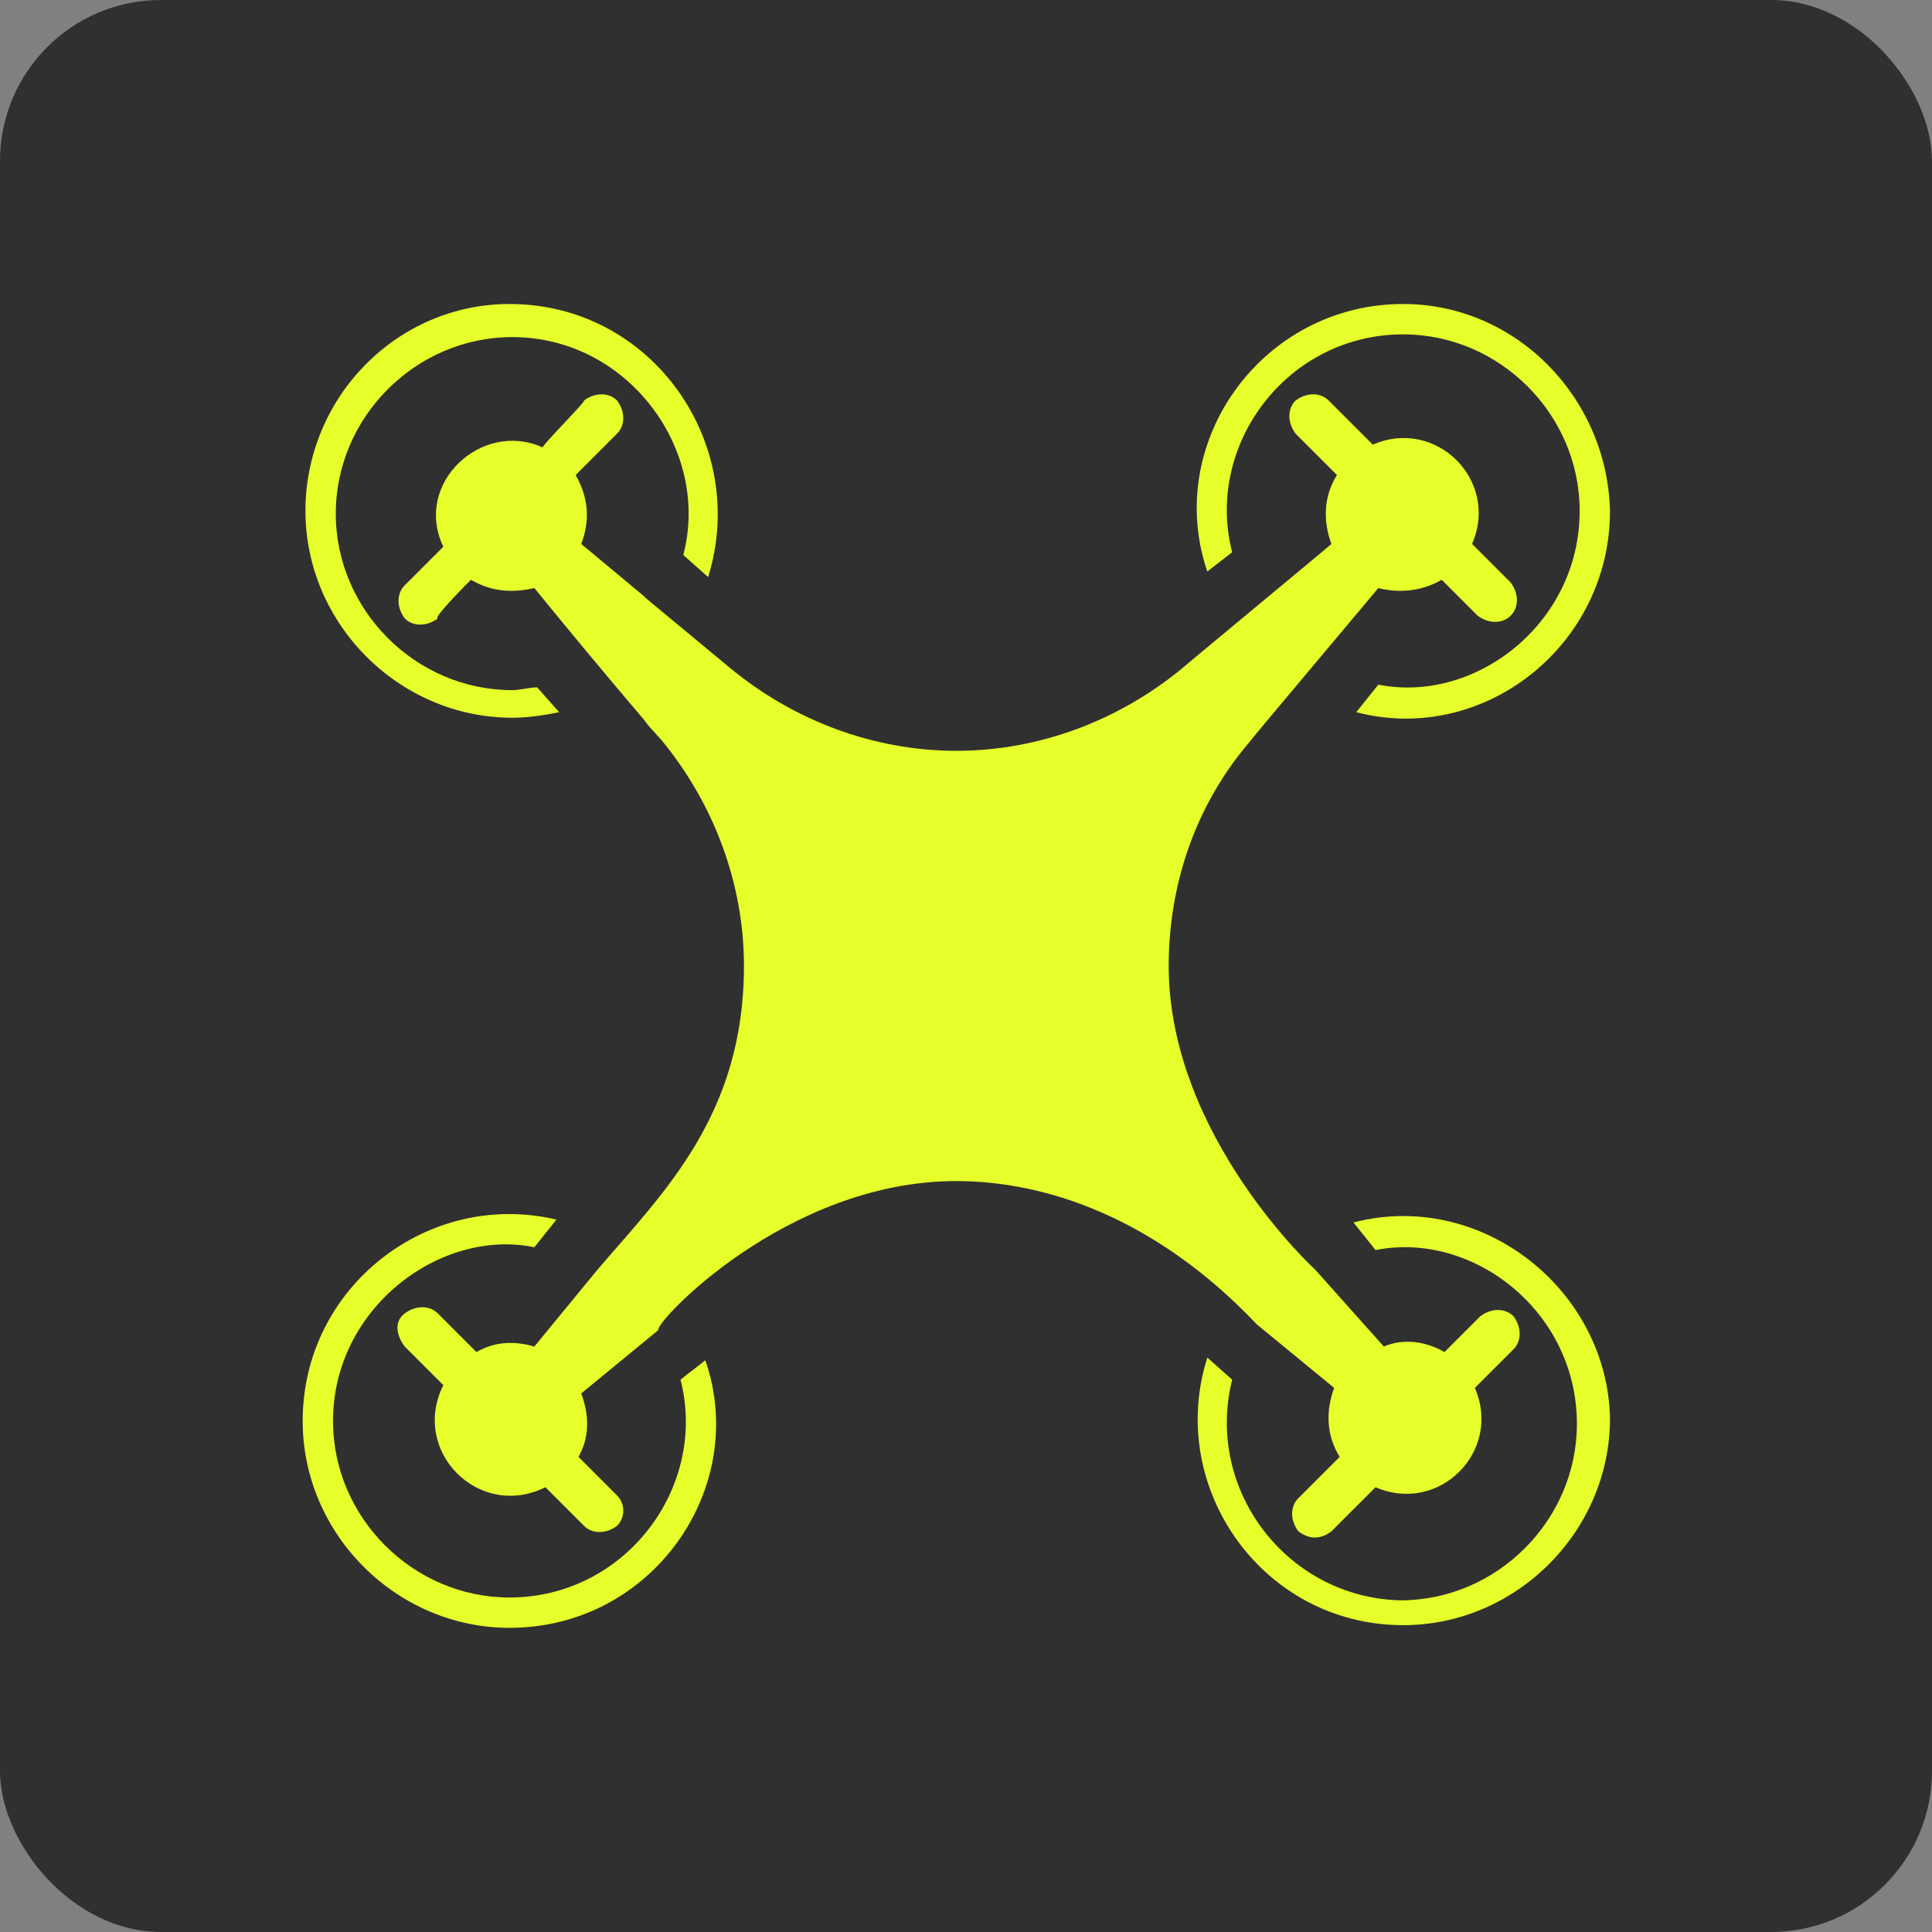 <?xml version="1.0" encoding="UTF-8"?> <svg xmlns="http://www.w3.org/2000/svg" width="60" height="60" viewBox="0 0 60 60" fill="none"><rect x="0" y="0" width="60" height="60" fill="#808080" stroke="none"/><rect width="60" height="60" rx="5" fill="#303030"></rect><path d="M21.905 42.245L21.134 42.845C21.991 46.185 19.421 49.612 15.824 49.612C12.826 49.612 10.342 47.128 10.342 44.13C10.342 40.618 13.683 38.134 16.595 38.734L17.28 37.877C13.34 36.935 9.4 39.933 9.4 44.13C9.4 47.642 12.312 50.554 15.824 50.554C20.278 50.554 23.276 46.185 21.905 42.245Z" fill="#E6FF2A"></path><path d="M43.576 9.441C39.208 9.441 36.124 13.724 37.494 17.75L38.265 17.15C37.409 13.81 39.978 10.384 43.576 10.384C46.574 10.384 49.058 12.868 49.058 15.866C49.058 19.377 45.803 21.861 42.805 21.262L42.12 22.118C46.06 23.146 50 20.062 50 15.866C49.914 12.354 47.088 9.441 43.576 9.441Z" fill="#E6FF2A"></path><path d="M9.486 15.866C9.486 19.377 12.398 22.29 15.91 22.29C16.424 22.29 16.938 22.204 17.366 22.118L16.681 21.347C16.424 21.347 16.167 21.433 15.91 21.433C12.912 21.433 10.428 18.949 10.428 15.951C10.428 12.953 12.912 10.469 15.91 10.469C19.507 10.469 22.077 13.981 21.22 17.236L21.991 17.921C23.276 13.81 20.278 9.441 15.824 9.441C12.312 9.441 9.486 12.354 9.486 15.866Z" fill="#E6FF2A"></path><path d="M39.036 41.133L41.434 43.103C41.177 43.788 41.177 44.559 41.605 45.244C41.691 45.159 40.406 46.444 40.321 46.529C40.064 46.786 40.064 47.214 40.321 47.557C40.663 47.814 41.006 47.814 41.349 47.557C41.263 47.643 42.633 46.272 42.719 46.187C44.689 47.043 46.659 45.073 45.803 43.103C45.717 43.189 46.916 41.989 47.002 41.904C47.259 41.647 47.259 41.219 47.002 40.876C46.745 40.619 46.316 40.619 45.974 40.876C46.059 40.79 44.946 41.904 44.86 41.989C44.261 41.647 43.575 41.561 42.976 41.818L40.835 39.42C40.92 39.505 36.295 35.308 36.295 29.998C36.295 27.428 37.151 24.944 38.864 22.974C38.779 23.06 39.207 22.546 42.805 18.263C43.49 18.435 44.175 18.349 44.775 18.006C44.689 17.921 45.803 19.034 45.888 19.12C46.231 19.377 46.659 19.377 46.916 19.12C47.173 18.863 47.173 18.435 46.916 18.092C47.002 18.178 45.803 16.979 45.717 16.893C46.573 14.923 44.603 12.953 42.633 13.809L41.263 12.439C41.006 12.182 40.578 12.182 40.235 12.439C39.978 12.696 39.978 13.124 40.235 13.467C40.149 13.381 41.434 14.666 41.52 14.752C41.092 15.437 41.092 16.208 41.349 16.893C41.263 16.979 36.809 20.662 36.723 20.747C34.753 22.375 32.269 23.317 29.7 23.317C27.13 23.317 24.646 22.375 22.676 20.747C17.194 16.208 22.59 20.662 18.051 16.893C18.308 16.208 18.308 15.522 17.879 14.752C17.794 14.837 19.078 13.552 19.164 13.467C19.421 13.21 19.421 12.781 19.164 12.439C18.907 12.182 18.479 12.182 18.136 12.439C18.222 12.439 16.852 13.809 16.852 13.895C14.967 13.038 12.826 15.008 13.768 16.979L13.425 17.321L12.569 18.178C12.312 18.435 12.312 18.863 12.569 19.206C12.826 19.462 13.254 19.462 13.597 19.206C13.425 19.206 14.539 18.092 14.624 18.006C15.224 18.349 15.824 18.435 16.595 18.263C19.25 21.518 20.192 22.546 20.363 22.803C20.192 22.546 19.592 21.946 20.535 22.974C22.162 24.944 23.104 27.428 23.104 29.998C23.104 34.623 20.62 37.022 18.564 39.42L16.595 41.818C15.995 41.647 15.395 41.647 14.796 41.989C14.881 42.075 13.682 40.876 13.597 40.79C13.34 40.533 12.911 40.533 12.569 40.79C12.226 41.047 12.312 41.475 12.569 41.818L13.768 43.017C12.74 45.073 14.881 47.214 16.937 46.187C16.852 46.101 18.051 47.3 18.136 47.386C18.393 47.643 18.822 47.643 19.164 47.386C19.421 47.129 19.421 46.7 19.164 46.444L17.965 45.244C18.308 44.645 18.308 43.959 18.051 43.274L20.449 41.304C20.278 41.133 24.389 36.679 29.7 36.679C32.441 36.679 35.867 37.792 39.036 41.133ZM20.363 22.803C20.449 22.889 20.449 22.889 20.363 22.803Z" fill="#E6FF2A"></path><path d="M42.034 37.965L42.719 38.822C45.717 38.222 48.972 40.706 48.972 44.218C48.972 47.216 46.488 49.7 43.49 49.7C39.978 49.614 37.409 46.273 38.266 42.847L37.495 42.162C36.21 46.188 39.208 50.471 43.576 50.471C47.088 50.471 50 47.558 50 44.047C49.914 40.021 45.974 36.937 42.034 37.965Z" fill="#E6FF2A"></path></svg> 